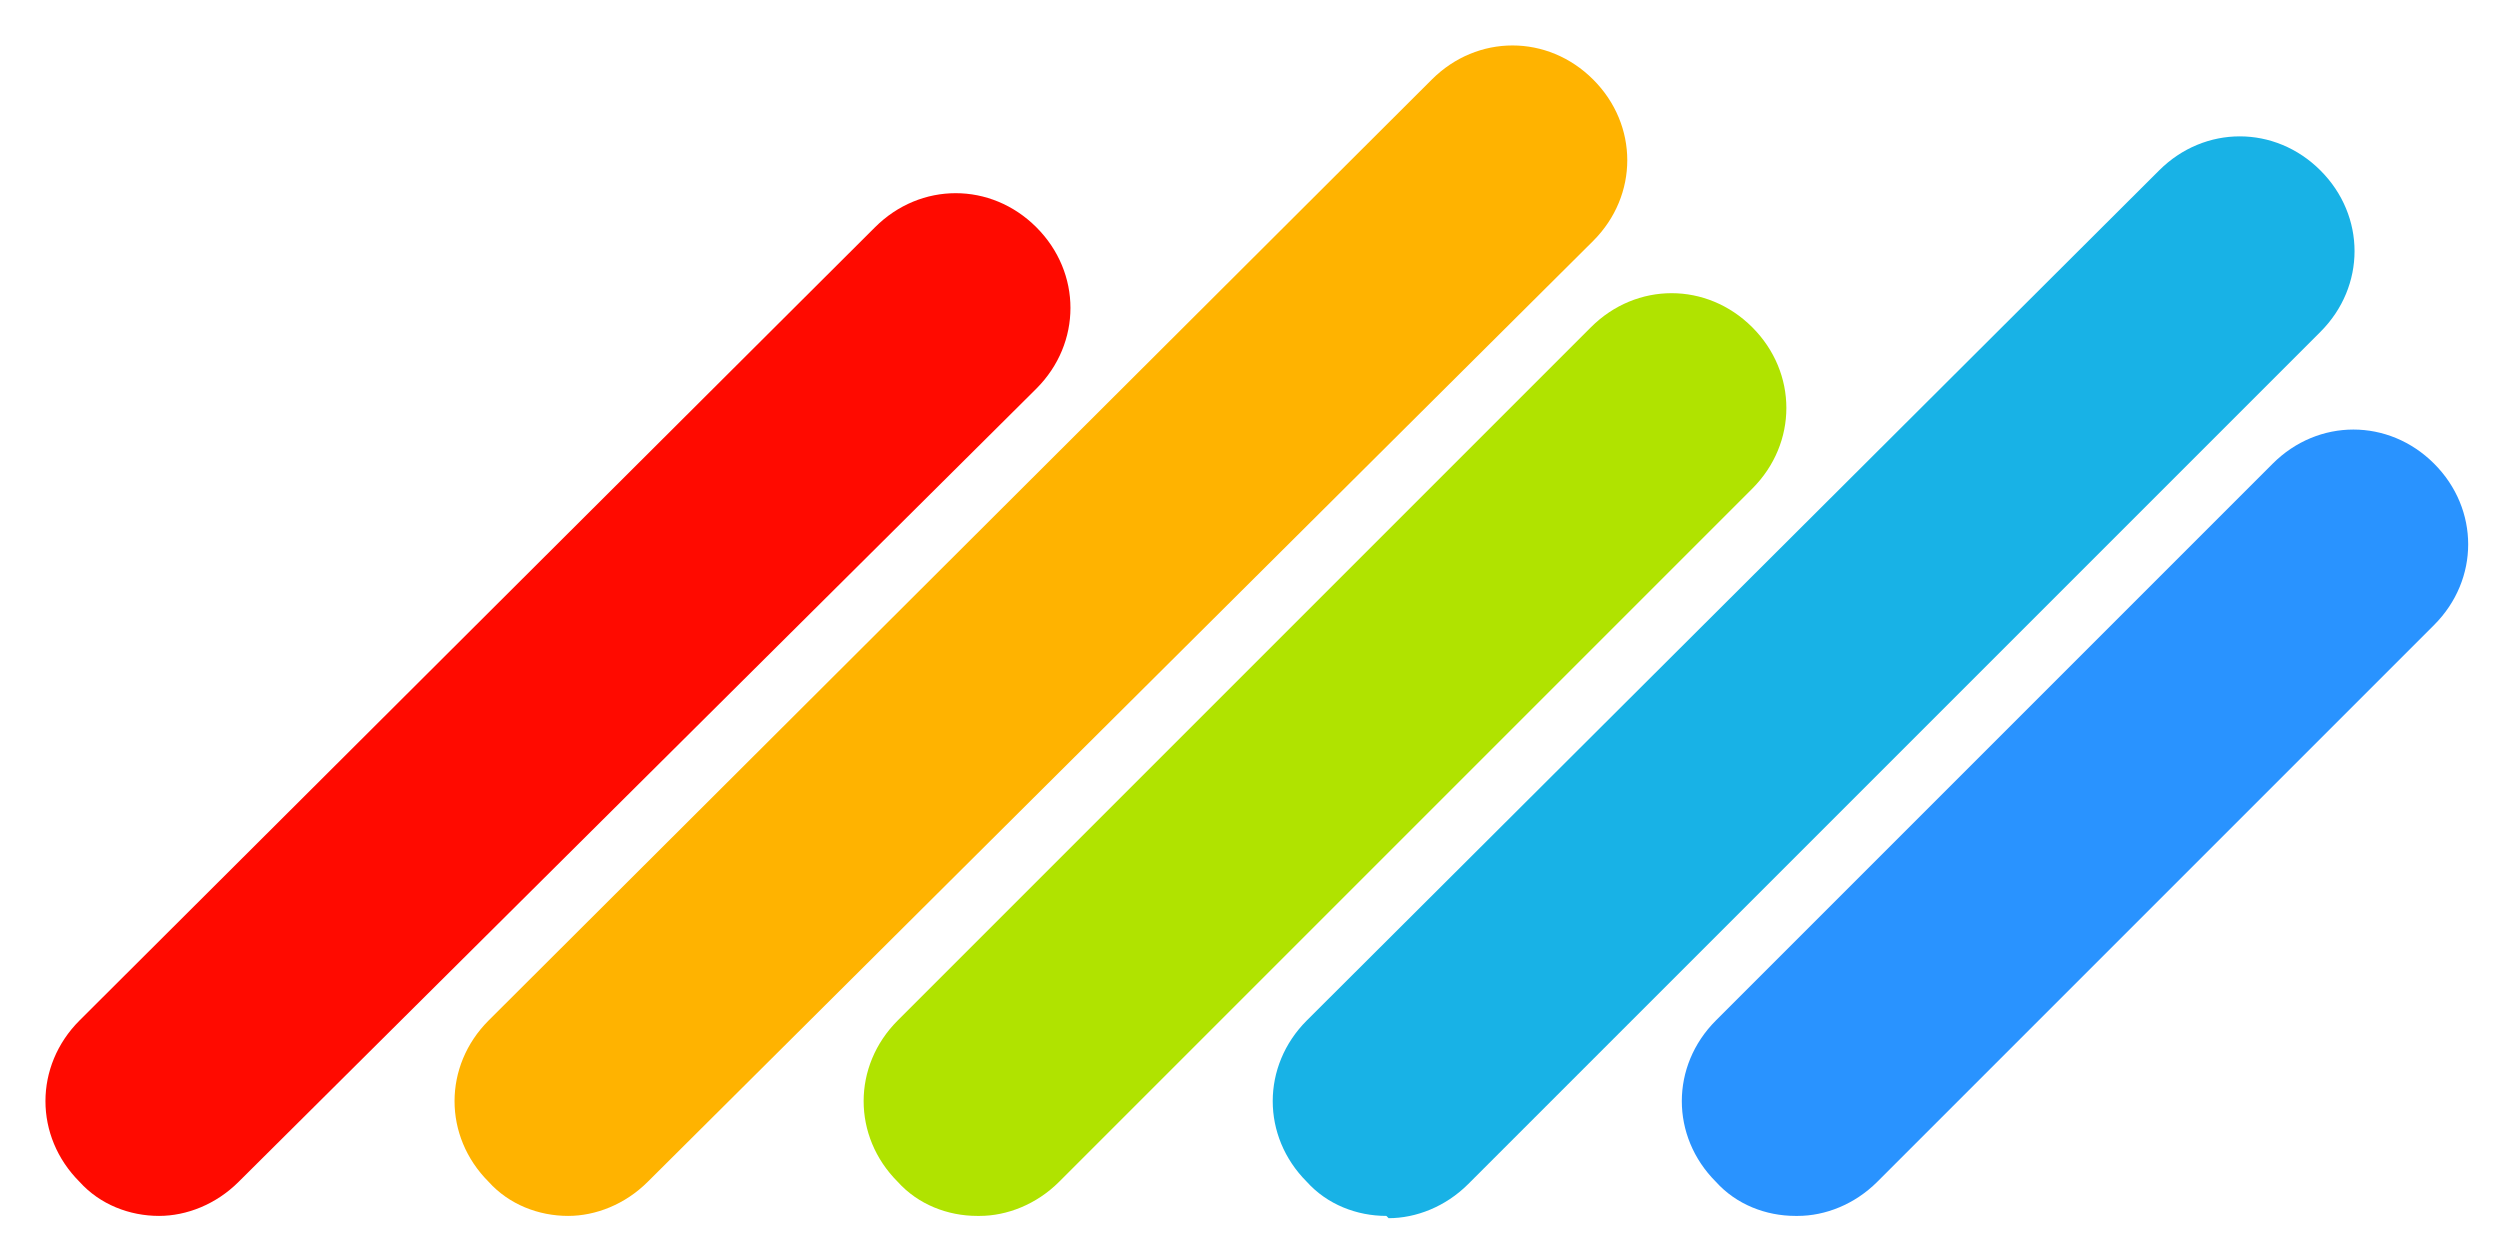 <?xml version="1.0" encoding="UTF-8"?>
<svg xmlns="http://www.w3.org/2000/svg" width="110" height="55" version="1.1" viewBox="0 0 110 55">
  <defs>
    <style>
      .cls-1 {
        fill: #ff0a00;
      }

      .cls-2 {
        fill: #ffb300;
      }

      .cls-3 {
        fill: #18b2e6;
      }

      .cls-4 {
        fill: #b0e300;
      }

      .cls-5 {
        fill: #2993ff;
      }
    </style>
  </defs>
  <!-- Generator: Adobe Illustrator 28.6.0, SVG Export Plug-In . SVG Version: 1.2.0 Build 709)  -->
  <g>
    <g id="_レイヤー_1" data-name="レイヤー_1">
      <path class="cls-1" d="M7,53.5c-1.3,0-2.6-.5-3.5-1.5-2-2-2-5.1,0-7.1L38.5,10c2-2,5.1-2,7.1,0,2,2,2,5.1,0,7.1L10.5,52c-1,1-2.3,1.5-3.5,1.5Z"/>
      <path class="cls-2" d="M25,53.5c-1.3,0-2.6-.5-3.5-1.5-2-2-2-5.1,0-7.1L63,3.5c2-2,5.1-2,7.1,0,2,2,2,5.1,0,7.1L28.5,52c-1,1-2.3,1.5-3.5,1.5Z"/>
      <path class="cls-4" d="M43,53.5c-1.3,0-2.6-.5-3.5-1.5-2-2-2-5.1,0-7.1l30.5-30.5c2-2,5.1-2,7.1,0,2,2,2,5.1,0,7.1l-30.5,30.5c-1,1-2.3,1.5-3.5,1.5Z"/>
      <path class="cls-3" d="M61,53.5c-1.3,0-2.6-.5-3.5-1.5-2-2-2-5.1,0-7.1L95,7.5c2-2,5.1-2,7.1,0,2,2,2,5.1,0,7.1l-37.5,37.5c-1,1-2.3,1.5-3.5,1.5Z"/>
      <path class="cls-5" d="M79,53.5c-1.3,0-2.6-.5-3.5-1.5-2-2-2-5.1,0-7.1l24.5-24.5c2-2,5.1-2,7.1,0,2,2,2,5.1,0,7.1l-24.5,24.5c-1,1-2.3,1.5-3.5,1.5Z"/>
    </g>
  </g>
</svg>